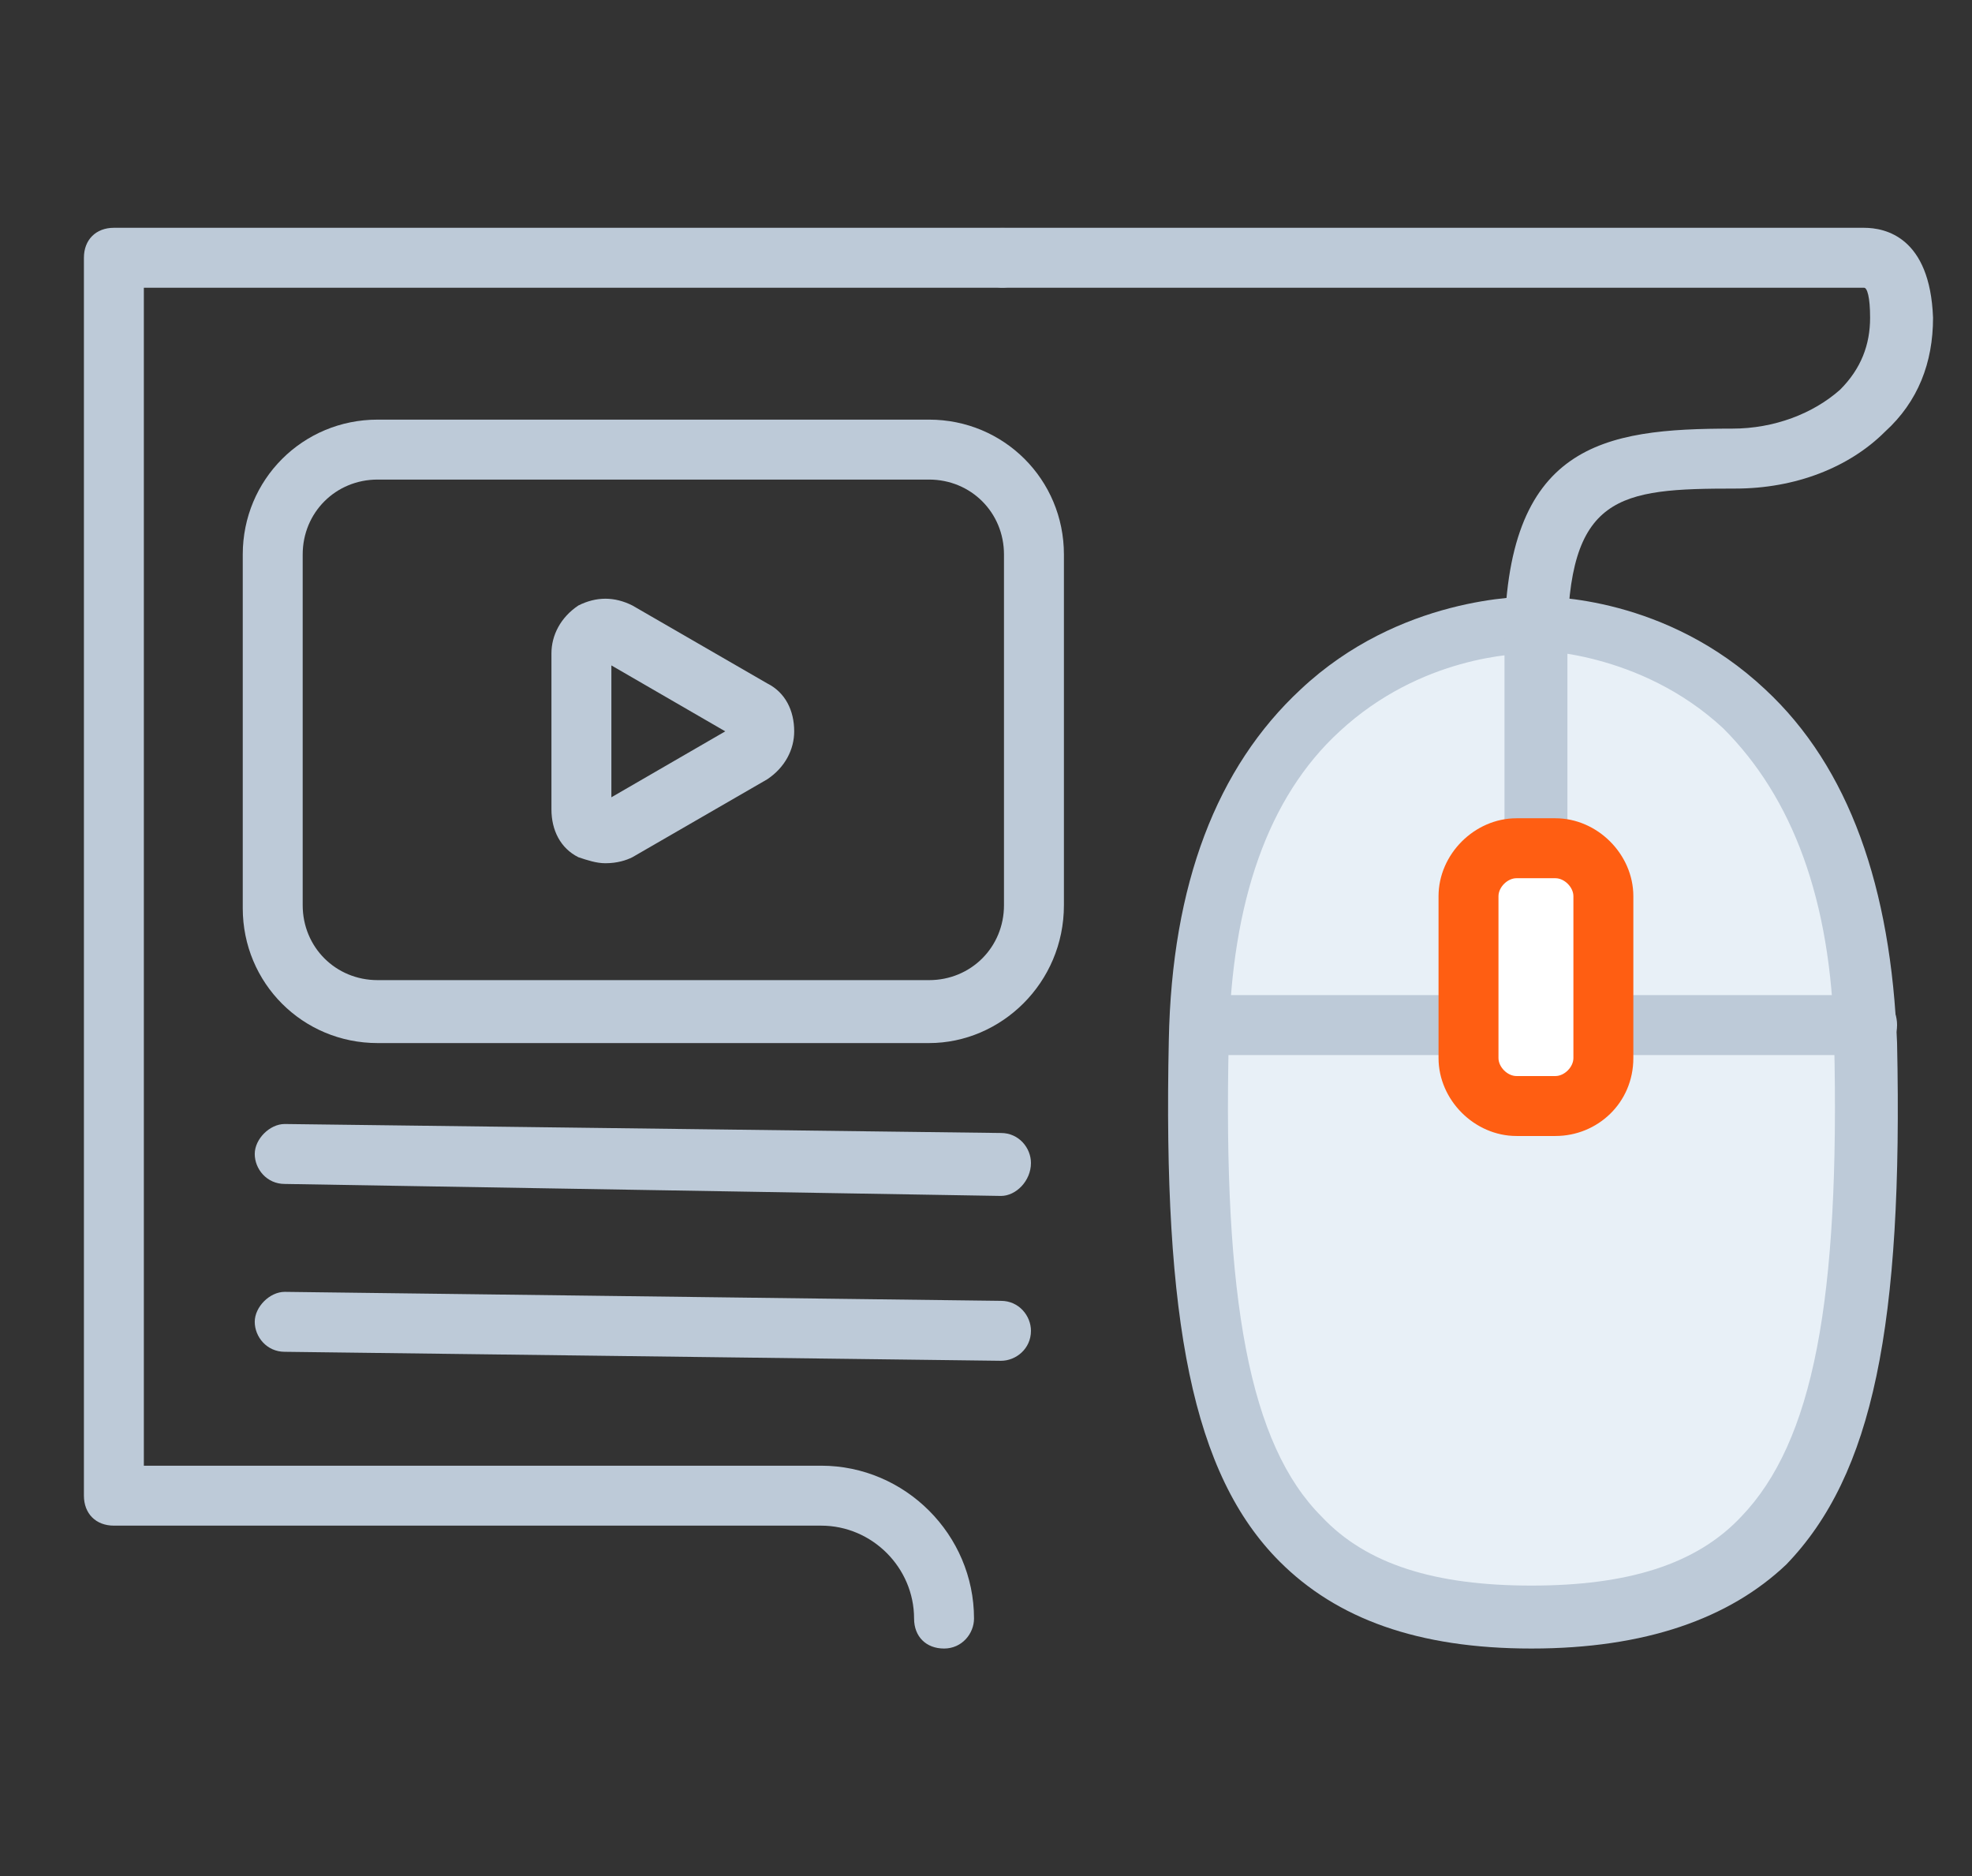 <?xml version="1.0" encoding="utf-8"?>
<!-- Generator: Adobe Illustrator 28.3.0, SVG Export Plug-In . SVG Version: 6.00 Build 0)  -->
<svg version="1.1" id="Izolovaný_režim" xmlns="http://www.w3.org/2000/svg" xmlns:xlink="http://www.w3.org/1999/xlink" x="0px"
	 y="0px" viewBox="0 0 65.8 62.6" style="enable-background:new 0 0 65.8 62.6;" xml:space="preserve">
<rect x="0" y="0" width="65.8" height="62.6" fill="#333333" stroke="none"/>
<style type="text/css">
	.st0{fill:#BDCAD8;}
	.st1{fill:#E8F0F7;}
	.st2{fill:#FFFFFF;}
	.st3{fill:#FF5E12;}
</style>
<g>
	<path class="st0" d="M31.5,55c-0.6,0-1-0.4-1-1c0-1.7-1.4-3.1-3.1-3.1H3.8c-0.6,0-1-0.4-1-1V8.6c0-0.6,0.4-1,1-1h29.6
		c0.6,0,1,0.4,1,1s-0.4,1-1,1H4.8v39.3h22.6c2.8,0,5.1,2.3,5.1,5.1C32.5,54.5,32.1,55,31.5,55z"/>
	<path class="st0" d="M33.4,39.9C33.4,39.9,33.4,39.9,33.4,39.9L9.5,39.5c-0.6,0-1-0.5-1-1s0.5-1,1-1l23.9,0.3c0.6,0,1,0.5,1,1
		C34.4,39.4,33.9,39.9,33.4,39.9z"/>
	<path class="st0" d="M33.4,45.4C33.4,45.4,33.4,45.4,33.4,45.4L9.5,45.1c-0.6,0-1-0.5-1-1s0.5-1,1-1l23.9,0.3c0.6,0,1,0.5,1,1
		C34.4,45,33.9,45.4,33.4,45.4z"/>
	<g>
		<g>
			<g>
				<path class="st1" d="M51.2,20.8c0,0,10.7-0.4,11.1,13.9C62.6,47.8,60.6,54,51.1,54c-9.4,0-11.5-6.2-11.1-19.3
					C40.3,20.4,51.2,20.8,51.2,20.8z"/>
				<path class="st0" d="M51.1,55c-3.8,0-6.5-1-8.4-2.9c-2.9-2.9-3.9-8-3.7-17.4c0.1-5.2,1.6-9.1,4.4-11.7c3.3-3.1,7.4-3.1,7.8-3.1
					c0.5,0,4.4,0,7.7,3.1c2.8,2.6,4.2,6.6,4.4,11.8c0.2,9.4-0.8,14.4-3.7,17.4C57.7,54,54.9,55,51.1,55z M51.1,21.8
					c-0.5,0-3.7,0.1-6.4,2.6c-2.4,2.2-3.6,5.7-3.7,10.3c-0.2,8.7,0.7,13.5,3.1,15.9c1.5,1.6,3.8,2.3,7,2.3s5.5-0.7,7-2.3
					c2.4-2.5,3.3-7.2,3.1-15.9c-0.1-4.7-1.4-8.1-3.7-10.4c-2.8-2.6-6.3-2.6-6.3-2.6C51.2,21.8,51.2,21.8,51.1,21.8
					C51.2,21.8,51.1,21.8,51.1,21.8z"/>
			</g>
			<path class="st0" d="M62.3,35.2h-8.8c-0.6,0-1-0.4-1-1s0.4-1,1-1h8.8c0.6,0,1,0.4,1,1S62.8,35.2,62.3,35.2z"/>
			<path class="st0" d="M49,35.2h-8.8c-0.6,0-1-0.4-1-1s0.4-1,1-1H49c0.6,0,1,0.4,1,1S49.5,35.2,49,35.2z"/>
			<path class="st0" d="M51.2,29.3c-0.5,0-1-0.4-1-1l0-6.8c0-6.7,3.3-7.2,7.6-7.2c1.4,0,2.7-0.5,3.6-1.3c0.7-0.7,1-1.5,1-2.4
				c0-0.7-0.1-1-0.2-1l-28.7,0c-0.6,0-1-0.4-1-1s0.4-1,1-1h28.7c0.7,0,2.2,0.3,2.3,3c0,1.5-0.5,2.8-1.6,3.8c-1.2,1.2-3,1.9-5,1.9
				c-3.9,0-5.6,0.2-5.6,5.2l0,6.8C52.2,28.9,51.8,29.3,51.2,29.3C51.2,29.3,51.2,29.3,51.2,29.3z"/>
			<g>
				<path class="st2" d="M51.9,36.9h-1.3c-0.9,0-1.6-0.7-1.6-1.6v-5.4c0-0.9,0.7-1.6,1.6-1.6h1.3c0.9,0,1.6,0.7,1.6,1.6v5.4
					C53.5,36.2,52.8,36.9,51.9,36.9z"/>
				<path class="st3" d="M51.9,37.9h-1.3c-1.4,0-2.6-1.2-2.6-2.6v-5.4c0-1.4,1.2-2.6,2.6-2.6h1.3c1.4,0,2.6,1.2,2.6,2.6v5.4
					C54.5,36.8,53.3,37.9,51.9,37.9z M50.6,29.3c-0.3,0-0.6,0.3-0.6,0.6v5.4c0,0.3,0.3,0.6,0.6,0.6h1.3c0.3,0,0.6-0.3,0.6-0.6v-5.4
					c0-0.3-0.3-0.6-0.6-0.6H50.6z"/>
			</g>
		</g>
	</g>
</g>
<path class="st0" d="M31,34.8H12.6c-2.5,0-4.5-2-4.5-4.5V18.5c0-2.5,2-4.5,4.5-4.5H31c2.5,0,4.5,2,4.5,4.5v11.7
	C35.5,32.8,33.4,34.8,31,34.8z M12.6,16c-1.4,0-2.5,1.1-2.5,2.5v11.7c0,1.4,1.1,2.5,2.5,2.5H31c1.4,0,2.5-1.1,2.5-2.5V18.5
	c0-1.4-1.1-2.5-2.5-2.5H12.6z"/>
<path class="st0" d="M20.2,28.8c-0.3,0-0.6-0.1-0.9-0.2c-0.6-0.3-0.9-0.9-0.9-1.6v-5.2c0-0.6,0.3-1.2,0.9-1.6c0.6-0.3,1.2-0.3,1.8,0
	l4.5,2.6c0.6,0.3,0.9,0.9,0.9,1.6c0,0.6-0.3,1.2-0.9,1.6l-4.5,2.6C20.9,28.7,20.6,28.8,20.2,28.8z M20.4,22.2v4.4l3.8-2.2L20.4,22.2
	z M24.6,24.6L24.6,24.6L24.6,24.6z"/>
</svg>
